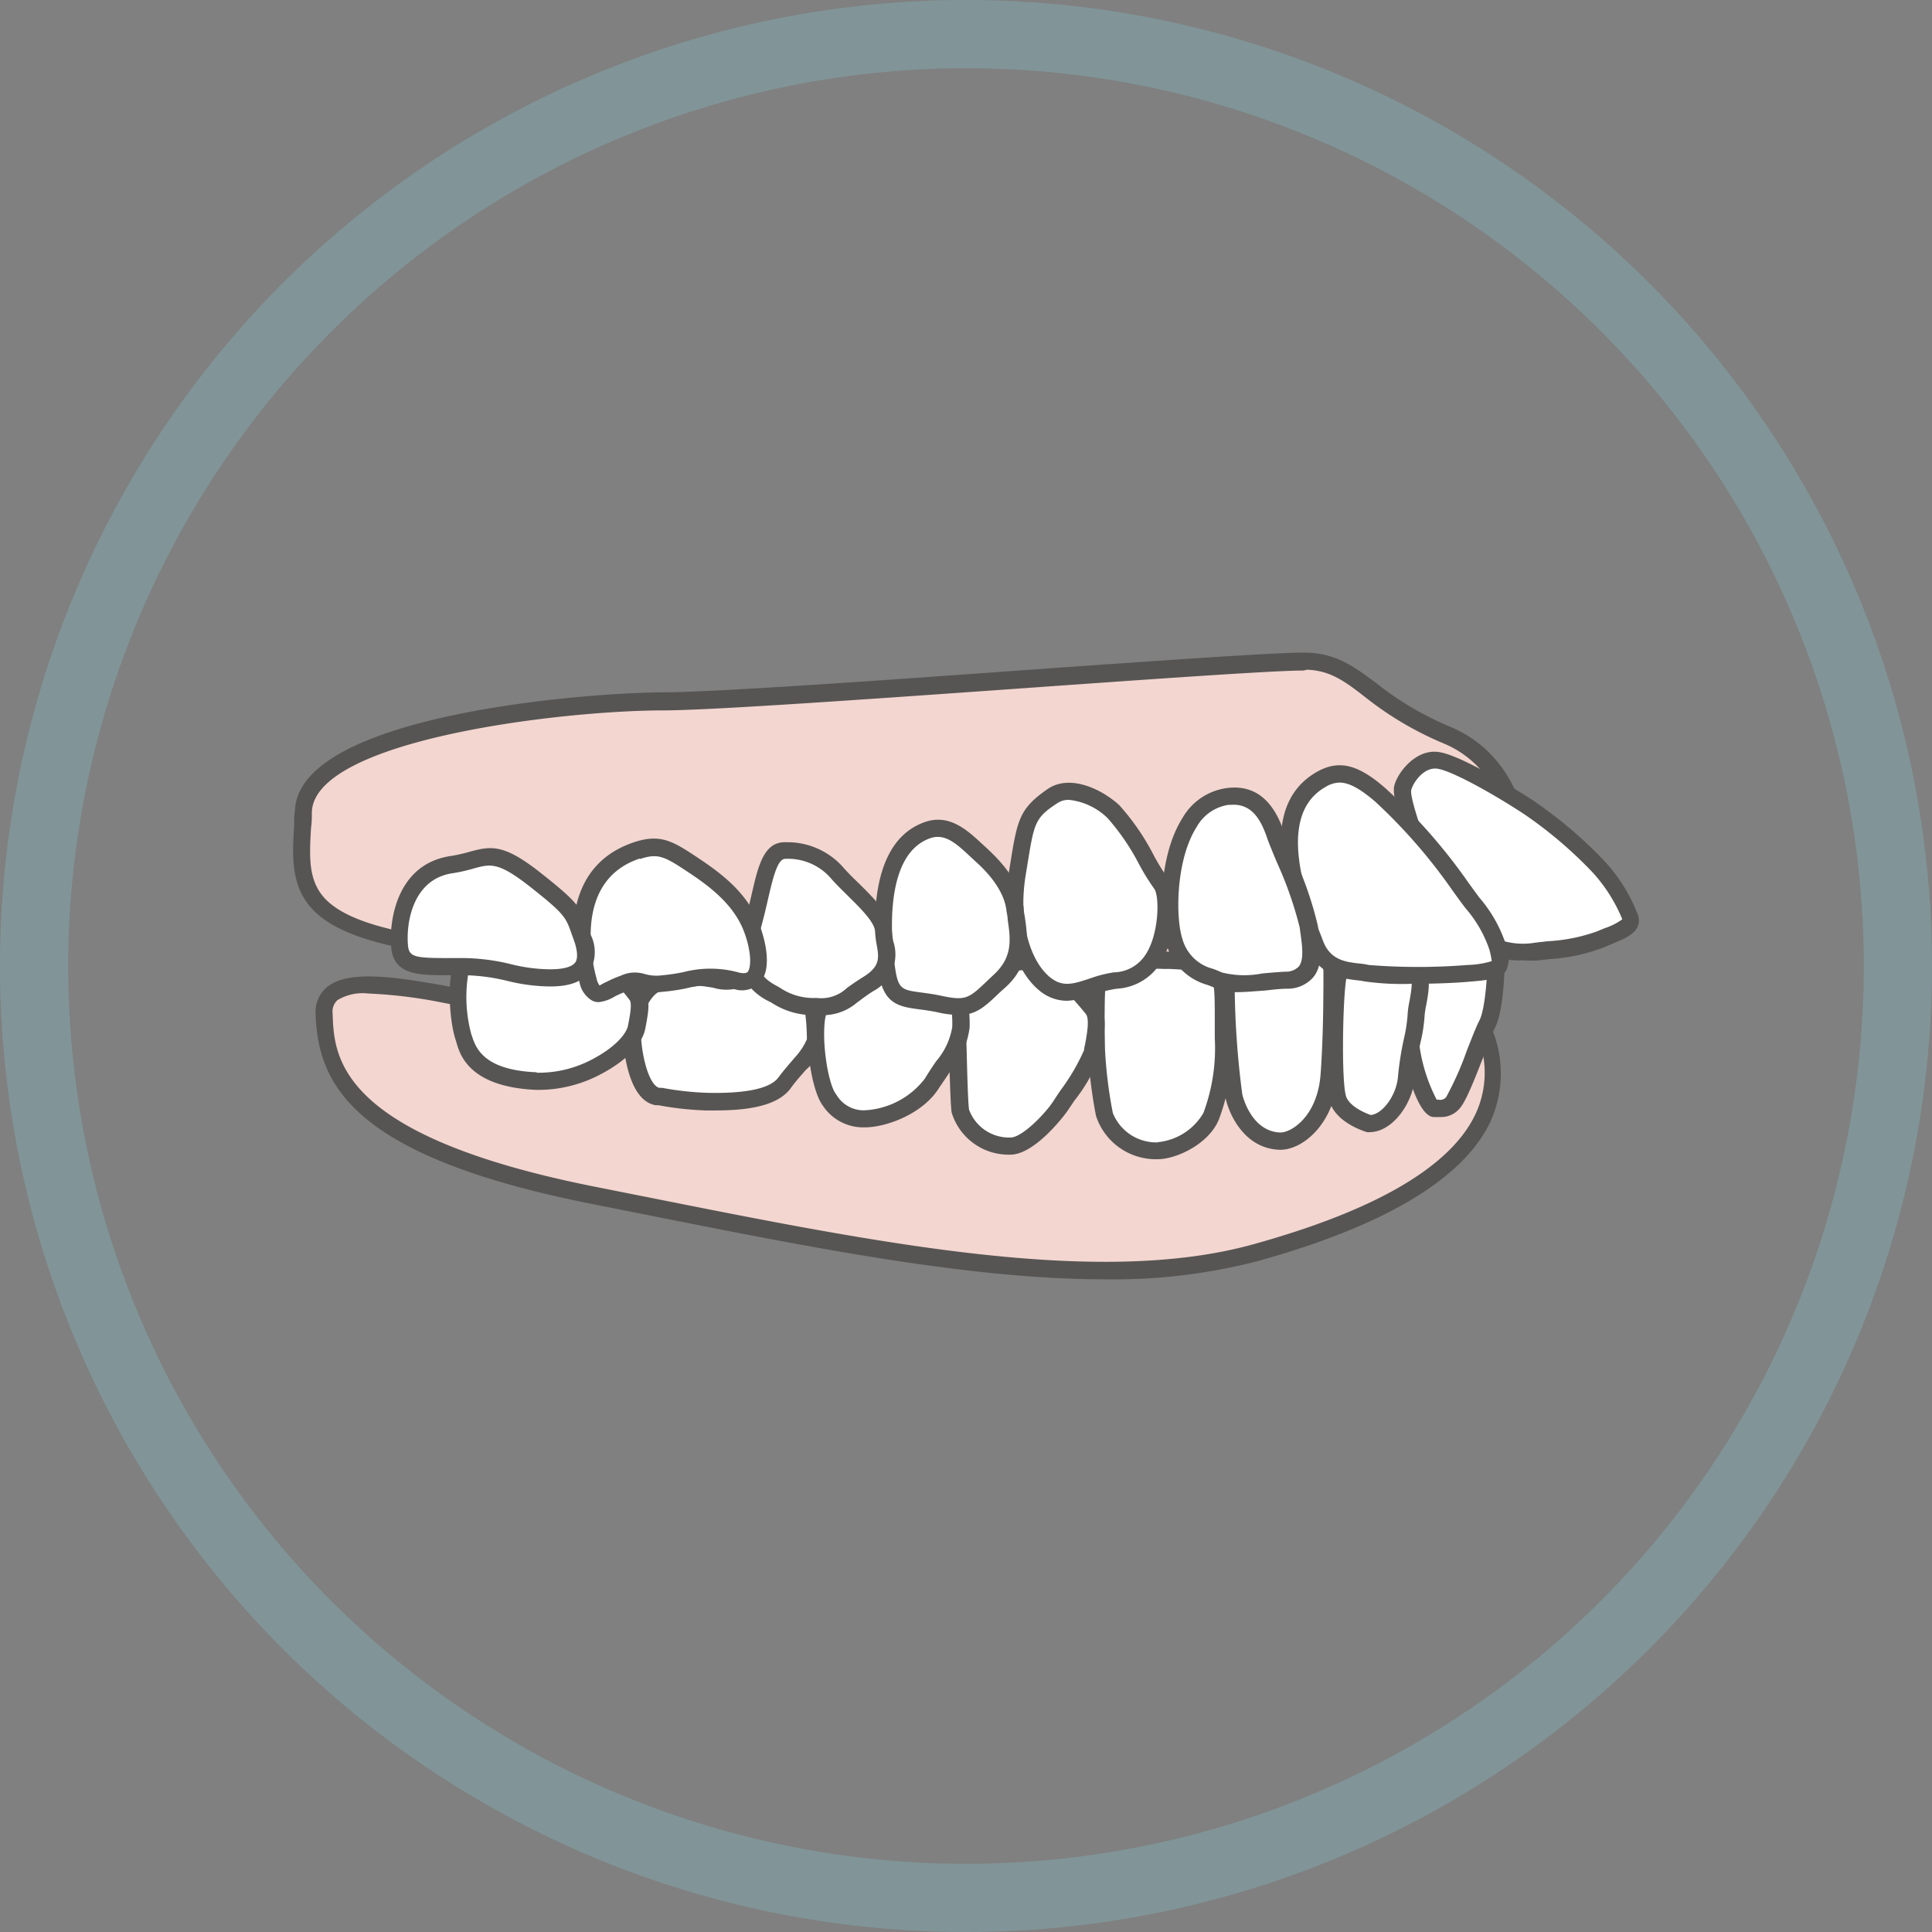 <svg xmlns="http://www.w3.org/2000/svg" viewBox="0 0 170 170"><rect x="0" y="0" width="170" height="170" fill="#808080" stroke="none"/><defs><style>.cls-1{fill:#84c5cf;opacity:0.3;}.cls-2{fill:#f3d6cf;}.cls-3{fill:#565554;}.cls-4{fill:#fff;}</style></defs><title>nayami3</title><g id="レイヤー_2" data-name="レイヤー 2"><g id="contents"><path class="cls-1" d="M85,6A79,79,0,1,1,6,85,79.09,79.09,0,0,1,85,6m0-6a85,85,0,1,0,85,85A85,85,0,0,0,85,0Z"/><path class="cls-2" d="M44.3,88.13c-4.92,0-15.94-3.94-15.78,1.12.15,4.85,1.55,11.58,23.82,16s43.37,9.12,58.13,5,24.19-10.55,19.81-20.19L82.5,90Z"/><path class="cls-3" d="M97.25,112.57c-11.89,0-25.92-2.8-40.53-5.71l-4.52-.9C31.06,101.79,28,95.48,27.77,89.27a2.85,2.85,0,0,1,.94-2.36c1.89-1.64,6.17-.91,10.31-.2a36,36,0,0,0,5.28.67h0l38.2,1.89,48.22.05.2.44a10.29,10.29,0,0,1,.23,8.93c-2.35,5-9.26,9.17-20.53,12.29A50.51,50.51,0,0,1,97.25,112.57ZM32.39,87.42A4.28,4.28,0,0,0,29.7,88a1.35,1.35,0,0,0-.43,1.18c.12,3.76.34,10.75,23.22,15.27l4.53.9c20.4,4.07,39.67,7.91,53.25,4.14,10.83-3,17.41-6.86,19.57-11.48a8.58,8.58,0,0,0,0-7.24L82.5,90.78,44.28,88.88a37,37,0,0,1-5.51-.69A41.93,41.93,0,0,0,32.39,87.42Z"/><path class="cls-2" d="M133.92,75.43s0-8-6.66-10.81-7.93-6.28-12.19-6.44-48.69,3.49-56.7,3.5S27,64,26.69,71.33,24.18,83.59,53.29,84.1,116.69,89.1,133.92,75.43Z"/><path class="cls-3" d="M90.61,86c-7,0-14.3-.29-21.49-.59-5.25-.21-10.68-.43-15.84-.52C38.13,84.59,30.41,83.13,27.49,80c-1.91-2.05-1.77-4.62-1.61-7.33,0-.44,0-.89.07-1.34C26.27,62.8,52,60.93,58.37,60.92c4.16,0,18.64-1,31.42-1.93,12.46-.88,23.24-1.64,25.31-1.56,2.53.1,4.06,1.24,6,2.68a27.49,27.49,0,0,0,6.46,3.82c7.09,2.93,7.12,11.16,7.12,11.51v.36l-.28.22C124.13,84.16,108.05,86,90.61,86Zm24.11-27c-2.68,0-13.45.76-24.82,1.57-13.43.95-27.31,1.93-31.53,1.94-9,0-30.69,2.59-30.93,8.94,0,.47,0,.92-.07,1.37-.15,2.59-.26,4.64,1.21,6.23,2.59,2.78,10.21,4.14,24.72,4.39,5.17.09,10.61.31,15.87.52,24.56,1,50,2,64-8.8-.09-1.52-.8-7.54-6.18-9.76a29.17,29.17,0,0,1-6.79-4C118.4,60,117.1,59,115,58.93Z"/><path class="cls-4" d="M125.05,83.12c.38-.39,2.75-.46,3.94-.42s2.68-.83,2.68.83-.15,5.33-.82,6.62-2.37,6.29-3.08,6.95-1.08.4-1.6.42-1.84-3.48-2-5.41S123.36,84.89,125.05,83.12Z"/><path class="cls-3" d="M126.79,98.29l-.35,0h-.27c-1.54,0-2.7-5.21-2.78-6.08V92c-.35-3.48-.54-7.69,1.14-9.44h0c.64-.66,3.09-.69,4.5-.65a4.87,4.87,0,0,0,.85-.09,2.36,2.36,0,0,1,2,.25,1.77,1.77,0,0,1,.54,1.42c0,.87,0,5.31-.9,7-.23.45-.63,1.45-1,2.52-1,2.56-1.65,4.14-2.19,4.64A2.1,2.1,0,0,1,126.79,98.29Zm-.37-1.53h.16a.65.65,0,0,0,.68-.24,27.79,27.79,0,0,0,1.81-4.08c.45-1.15.84-2.14,1.11-2.66.48-.93.73-3.85.73-6.27a.72.72,0,0,0,0-.31l-.76.12a6.34,6.34,0,0,1-1.14.11,13.06,13.06,0,0,0-3.42.24c-1.36,1.53-.85,6.54-.69,8.2V92A14.67,14.67,0,0,0,126.42,96.77Zm-.91-13.06Zm-.46-.58h0Z"/><path class="cls-4" d="M120.5,98.87c1.55,0,3.09-2.11,3.23-4.08s.84-4.36.84-5.34.84-3.23,0-3.94-3-.84-4.08-.84-2.53-.42-2.81,1.55-.42,8.86,0,10.41S120.5,98.87,120.5,98.87Z"/><path class="cls-3" d="M120.5,99.62a.76.76,0,0,1-.21,0c-.29-.08-2.81-.88-3.32-2.77-.46-1.7-.3-8.74,0-10.71.34-2.36,2.12-2.26,3.08-2.21l.47,0c1,0,3.46.1,4.56,1,.93.77.64,2.28.42,3.49a7.22,7.22,0,0,0-.15,1,13.59,13.59,0,0,1-.35,2.27,26.27,26.27,0,0,0-.5,3.13C124.32,97.05,122.55,99.62,120.5,99.62Zm-1.07-14.24c-.67,0-.88.16-1,.94-.28,2-.4,8.7,0,10.1.24.87,1.59,1.49,2.19,1.69,1.07-.1,2.27-1.78,2.39-3.38a27.37,27.37,0,0,1,.52-3.32,13.85,13.85,0,0,0,.32-2,7.74,7.74,0,0,1,.17-1.3c.09-.51.35-1.85.09-2.06a7.05,7.05,0,0,0-3.6-.67l-.56,0Z"/><path class="cls-4" d="M112.62,100.42c1.41,0,4-1.77,4.33-5.8s.23-8.37.26-9a1.68,1.68,0,0,0-1.65-1.77,31.2,31.2,0,0,0-4.35,0c-.86.08-3.26,0-3.34,2.46a76.11,76.11,0,0,0,.68,10.1C108.86,97.76,110.05,100.34,112.62,100.42Z"/><path class="cls-3" d="M112.67,101.17h-.07c-3-.09-4.41-2.94-4.78-4.62a75.42,75.42,0,0,1-.69-10.29c.09-2.92,2.77-3.09,3.77-3.16l.24,0a32.16,32.16,0,0,1,4.49,0A2.43,2.43,0,0,1,118,85.65c0,.16,0,.56,0,1.13,0,1.71,0,4.89-.25,7.9C117.39,98.95,114.61,101.17,112.67,101.17Zm.79-16.66c-.87,0-1.71,0-2.17.07l-.28,0c-1.51.1-2.33.4-2.37,1.71a76.62,76.62,0,0,0,.66,9.92c0,.14.77,3.36,3.36,3.44h0c1,0,3.26-1.44,3.54-5.11.22-3,.24-6.1.25-7.79,0-.61,0-1,0-1.21s0-.89-1-1C114.94,84.53,114.19,84.51,113.46,84.51Z"/><path class="cls-4" d="M101.84,101.28a6,6,0,0,0,4.74-3,16.89,16.89,0,0,0,1-6.89c0-3,.12-5-.51-5.89s-3.42-.9-4.7-1-5.28,0-5.67.83-.31,5-.27,7a39.05,39.05,0,0,0,.7,5.75A4.82,4.82,0,0,0,101.84,101.28Z"/><path class="cls-3" d="M101.89,102h-.07a5.53,5.53,0,0,1-5.38-3.81,40.62,40.62,0,0,1-.71-5.88c-.07-3.78,0-6.47.34-7.31.68-1.5,5.45-1.32,6.4-1.27l.5,0c2.2.09,4.07.25,4.77,1.26s.63,2.39.63,4.63c0,.52,0,1.07,0,1.68a17.7,17.7,0,0,1-1.11,7.18C106.4,100.66,103.49,102,101.89,102Zm0-1.5a5.23,5.23,0,0,0,4-2.57,16.32,16.32,0,0,0,1-6.59c0-.61,0-1.17,0-1.69,0-1.82,0-3.25-.36-3.77-.22-.32-1.44-.53-3.6-.62l-.52,0c-1.8-.1-4.44.09-5,.45-.14.43-.27,1.95-.18,6.6a39.24,39.24,0,0,0,.69,5.62,4.11,4.11,0,0,0,3.94,2.59Zm-4.48-14.8Z"/><path class="cls-4" d="M88.85,100.85c1.55.06,3.87-2.63,4.49-3.6s2.63-3.71,2.79-4.73.66-2.93,0-3.75A29.71,29.71,0,0,0,94,86.38a7.63,7.63,0,0,0-3.45-1.76,18.72,18.72,0,0,0-4.53.68c-.89.26-2,1.39-1.86,3.41s.19,8.14.35,9.08A4.48,4.48,0,0,0,88.85,100.85Z"/><path class="cls-3" d="M88.9,101.6h-.08a5.23,5.23,0,0,1-5.08-3.7c-.09-.56-.15-2.46-.23-5.29,0-1.55-.08-3-.13-3.87-.13-2.34,1.15-3.81,2.39-4.18a19.17,19.17,0,0,1,4.79-.7,8.25,8.25,0,0,1,3.92,2,30.16,30.16,0,0,1,2.23,2.48c.76,1,.46,2.6.25,3.8,0,.19-.07.37-.09.53a14.71,14.71,0,0,1-2.32,4.16c-.23.34-.43.64-.57.85C93.55,98.31,91,101.6,88.9,101.6Zm1.35-16.25a19.7,19.7,0,0,0-4,.65c-.58.17-1.41,1-1.32,2.65,0,.83.09,2.35.13,3.91.05,2,.12,4.58.21,5.08a3.74,3.74,0,0,0,3.66,2.45h0c1,0,3.06-2.1,3.79-3.25.14-.22.35-.53.59-.89a18.18,18.18,0,0,0,2.08-3.55c0-.17.06-.36.1-.57.14-.76.4-2.17.06-2.6a29.27,29.27,0,0,0-2.09-2.33,7,7,0,0,0-3-1.56Z"/><path class="cls-4" d="M76,98.45c1.62,0,4.76-1.05,6-3.15s2.48-3.34,2.51-4.91-.12-4.16-2.28-4.46a35.88,35.88,0,0,0-6.11,0c-.77,0-4,1.43-4.29,3.68s.27,6.19,1.12,7.24A3.51,3.51,0,0,0,76,98.45Z"/><path class="cls-3" d="M76.07,99.2H76a4.25,4.25,0,0,1-3.58-1.89c-1-1.28-1.6-5.49-1.28-7.81.36-2.65,3.9-4.27,5-4.32l.42,0a33.21,33.21,0,0,1,5.83,0c2,.28,3,2,2.93,5.22a7.3,7.3,0,0,1-1.66,3.8c-.3.45-.63.94-1,1.48C81.25,98,78,99.2,76.07,99.2ZM76,97.7a7.13,7.13,0,0,0,5.38-2.79c.34-.57.68-1.07,1-1.54a6.14,6.14,0,0,0,1.41-3c.09-3.46-1.21-3.64-1.63-3.7a32.06,32.06,0,0,0-5.53,0l-.44,0c-.48,0-3.34,1.23-3.59,3-.31,2.22.31,5.86,1,6.66A2.79,2.79,0,0,0,76,97.7Z"/><path class="cls-4" d="M62.11,97c1.71,0,5.57.08,6.85-1.65s2.71-2.91,2.79-3.78a19.29,19.29,0,0,0-.43-4.09c-.19-.64-.5-1-2.75-1.16s-3.06-.34-3.79,0-1.82-.08-3.21-.19a11.28,11.28,0,0,0-3.87.49c-1,.3-2.24,2.4-2.17,4.31s.66,5.33,2.28,5.59A28.41,28.41,0,0,0,62.11,97Z"/><path class="cls-3" d="M62.93,97.71H62.1a27.5,27.5,0,0,1-4.17-.46l-.23,0c-2.54-.41-2.87-5.32-2.91-6.3-.09-2.18,1.23-4.64,2.71-5.06a11.78,11.78,0,0,1,4.13-.52c.49,0,1,.11,1.37.18a3.32,3.32,0,0,0,1.47.07,5.44,5.44,0,0,1,2.82-.17l1.33.1c2.27.15,3.07.55,3.41,1.69a19.41,19.41,0,0,1,.45,4.38,5.13,5.13,0,0,1-1.57,2.52c-.42.49-.9,1-1.36,1.65C68.33,97.41,65.5,97.71,62.93,97.71ZM61,86.8a11.18,11.18,0,0,0-3,.48c-.58.17-1.69,1.82-1.62,3.56.1,2.52.86,4.75,1.65,4.88l.23,0a26.37,26.37,0,0,0,4,.44h0c3.41.07,5.51-.38,6.23-1.35.49-.66,1-1.23,1.43-1.74A5.82,5.82,0,0,0,71,91.45a19.14,19.14,0,0,0-.4-3.81c-.08-.25-.15-.5-2.08-.63l-1.36-.1a4.52,4.52,0,0,0-2.07,0,4,4,0,0,1-2.34,0c-.38-.06-.79-.13-1.24-.17Z"/><path class="cls-4" d="M47.18,95.14a10.85,10.85,0,0,0,5.22-1.24c2.16-1.13,3.4-2.48,3.6-3.56s.46-2.23,0-2.84-1.9-2.49-2.9-2.6-3.56.41-4.22.3-1.51-.38-2.36-.49a23.8,23.8,0,0,0-3.29-.23c-.89,0-2.32-.15-2.71.79a12.89,12.89,0,0,0,.23,6C41.11,92.31,41.65,94.88,47.18,95.14Z"/><path class="cls-3" d="M47.49,95.9h-.34c-5.78-.27-6.67-3-7-4.22l-.05-.16c-.6-1.78-.71-5.31-.21-6.53s2-1.25,2.92-1.25h.45a24.61,24.61,0,0,1,3.42.23,15.66,15.66,0,0,1,1.54.31c.3.07.59.14.85.18a12,12,0,0,0,1.63-.14,13.18,13.18,0,0,1,2.54-.17c.93.1,2,1,3.41,2.89.62.82.4,2,.2,3.11l-.06.31c-.25,1.42-1.71,2.91-4,4.1A11.67,11.67,0,0,1,47.49,95.9Zm-.27-1.51a10.06,10.06,0,0,0,4.84-1.15c2.17-1.13,3.08-2.34,3.2-3l.06-.32c.13-.69.3-1.64.08-1.93-1.61-2.12-2.27-2.29-2.39-2.31a13.19,13.19,0,0,0-2.19.16,8.82,8.82,0,0,1-2.07.13c-.28,0-.6-.12-.94-.2s-.93-.22-1.39-.28a23.63,23.63,0,0,0-3.16-.22h-.51c-.56,0-1.4,0-1.53.32A12.55,12.55,0,0,0,41.47,91l.06.17c.33,1,1,3,5.69,3.18Z"/><path class="cls-4" d="M125.27,75.77c-.51-1.28-2.06-5.6-1.85-6.46s1.49-2.6,3-2.45,5.79,2.66,8,4.14a38.52,38.52,0,0,1,6.2,5.28,14.22,14.22,0,0,1,2.75,4.43c.23.89-.89,1.19-2.69,2a20.94,20.94,0,0,1-5.55,1c-1.49.19-3.62,0-4.56-.76s-2.38-1.15-3.53-3.37S125.27,75.77,125.27,75.77Z"/><path class="cls-3" d="M134,84.5a6.49,6.49,0,0,1-3.86-1,7.19,7.19,0,0,0-.74-.5,7.23,7.23,0,0,1-3-3.11c-1.14-2.22-1.81-3.75-1.84-3.82v0c0-.06-2.21-5.59-1.88-6.91.28-1.16,1.85-3.21,3.81-3,2.19.21,8.33,4.22,8.39,4.26a38.74,38.74,0,0,1,6.33,5.38,14.73,14.73,0,0,1,2.94,4.77c.37,1.4-1,1.95-2.41,2.53l-.72.3a16.32,16.32,0,0,1-4.72,1l-1,.11A10.12,10.12,0,0,1,134,84.5Zm-8-9c.06.14.73,1.64,1.8,3.72a5.79,5.79,0,0,0,2.44,2.52,8.44,8.44,0,0,1,.89.61,6.38,6.38,0,0,0,4,.59l1.07-.12a15.19,15.19,0,0,0,4.28-.85l.73-.3a5.56,5.56,0,0,0,1.54-.78,14.09,14.09,0,0,0-2.57-4.08,37.33,37.33,0,0,0-6.08-5.18c-2.88-1.89-6.55-3.91-7.71-4s-2.06,1.27-2.21,1.88S125.2,73.55,126,75.48Z"/><path class="cls-4" d="M116.26,68.59c1.47-.83,2.82-.72,5.2,1.37a48.8,48.8,0,0,1,6.84,7.75c1.6,2.31,3,3.69,3.47,5.6s.37,2.09-2.57,2.32a52.5,52.5,0,0,1-9,0c-.9-.25-3.49.07-4.49-2.51S110.87,71.63,116.26,68.59Z"/><path class="cls-3" d="M124.12,86.57a23.34,23.34,0,0,1-4.09-.22,4.25,4.25,0,0,0-.59-.09c-1.2-.14-3.43-.39-4.39-2.88l-.18-.46c-1.27-3.22-4.65-11.78,1-15,1.93-1.09,3.63-.68,6.06,1.46a49.46,49.46,0,0,1,7,7.89c.43.62.85,1.18,1.23,1.7a12.06,12.06,0,0,1,2.35,4.15,2.74,2.74,0,0,1,0,2.31c-.5.69-1.49.81-3.21.95C127.85,86.51,125.89,86.57,124.12,86.57Zm-6.25-17.71a2.45,2.45,0,0,0-1.24.39h0c-4.54,2.56-1.51,10.24-.37,13.13l.18.47c.64,1.64,2,1.8,3.16,1.93a5.41,5.41,0,0,1,.83.13,54.55,54.55,0,0,0,8.7,0,7.85,7.85,0,0,0,2.13-.34,6.7,6.7,0,0,0-.22-1.05,10.86,10.86,0,0,0-2.1-3.62c-.4-.53-.82-1.1-1.27-1.74A47.76,47.76,0,0,0,121,70.53C119.52,69.26,118.59,68.86,117.87,68.86Zm-1.61-.27h0Z"/><path class="cls-4" d="M108.08,70.07c2.81-.31,3.72,2.23,4.16,3.57s2.59,5.89,2.86,7.87.86,4.58-2,4.74-4.76.58-5.94,0-3-.73-3.86-3.4S102.73,70.66,108.08,70.07Z"/><path class="cls-3" d="M108.89,87.3a4.56,4.56,0,0,1-2-.37c-.2-.1-.42-.18-.66-.27a5.21,5.21,0,0,1-3.59-3.57c-.66-2-.76-7.72,1.42-11.13a5.3,5.3,0,0,1,4-2.63h0c3.49-.39,4.55,2.86,5,4.07.13.39.43,1.1.77,1.93a31.94,31.94,0,0,1,2.12,6.08l.06.44c.2,1.43.44,3.05-.46,4.15a3,3,0,0,1-2.26,1c-.73,0-1.4.1-2,.16C110.31,87.23,109.55,87.3,108.89,87.3Zm-.72-16.49a3.87,3.87,0,0,0-2.87,1.95c-1.85,2.9-1.87,8-1.26,9.85a3.74,3.74,0,0,0,2.7,2.64c.27.1.54.21.78.32a8.11,8.11,0,0,0,3.52.09c.63-.06,1.31-.12,2.05-.16a1.58,1.58,0,0,0,1.19-.45c.48-.59.3-1.87.14-3l-.06-.45a32.91,32.91,0,0,0-2-5.71c-.37-.89-.66-1.59-.81-2-.57-1.72-1.39-3.28-3.37-3.06Z"/><path class="cls-4" d="M92.63,70c1.49-1,3.86,0,5.35,1.36s3.34,5.27,4.16,6.29.59,4.85-.74,6.79-2.82,1.6-4.46,2.06-3.27,1.47-5.05,0-3.12-5-2.38-9.64S90.25,71.65,92.63,70Z"/><path class="cls-3" d="M93.9,88.06a3.79,3.79,0,0,1-2.49-.94c-1.75-1.45-3.5-5-2.64-10.34l.1-.62c.65-4.06.81-5,3.34-6.75h0c1.84-1.24,4.54-.13,6.27,1.43a20.77,20.77,0,0,1,3.06,4.46,20.23,20.23,0,0,0,1.18,1.92c1.12,1.38.72,5.61-.71,7.68A4.86,4.86,0,0,1,98.26,87a10.05,10.05,0,0,0-1.12.23c-.28.08-.55.17-.83.27A7.47,7.47,0,0,1,93.9,88.06Zm.16-17.68a1.78,1.78,0,0,0-1,.28h0C91,72,91,72.43,90.35,76.4l-.1.62c-.71,4.39.55,7.66,2.12,8.95,1.09.9,2,.64,3.46.15.3-.1.61-.21.91-.29A11.43,11.43,0,0,1,98,85.56a3.4,3.4,0,0,0,2.76-1.5c1.22-1.76,1.31-5.23.78-5.89a19.35,19.35,0,0,1-1.31-2.12A20.18,20.18,0,0,0,97.47,72,5.73,5.73,0,0,0,94.06,70.38ZM92.63,70h0Z"/><path class="cls-4" d="M81.63,73c2-.68,3.42,1,4.76,2.23A8.16,8.16,0,0,1,89.31,80c.21,1.86.94,4.12-1.29,6.22s-2.53,2.69-5.35,2.1-4.16,0-4.61-2.82S76.87,74.67,81.63,73Z"/><path class="cls-3" d="M84.36,89.31a9.08,9.08,0,0,1-1.84-.23c-.6-.13-1.12-.2-1.59-.26-1.77-.24-3.17-.42-3.6-3.18S76,74.2,81.39,72.33c2.15-.74,3.72.72,5,1.9l.52.48c1.07,1,2.91,2.9,3.17,5.24,0,.25.06.5.1.76.25,1.69.58,4-1.62,6.09L88,87.3C86.62,88.62,85.89,89.31,84.36,89.31ZM82.52,73.64a2,2,0,0,0-.65.11h0c-4.43,1.52-3.34,10-3.07,11.66s.66,1.71,2.32,1.93c.5.07,1.06.14,1.7.28,2.19.46,2.41.25,4.14-1.4l.54-.51c1.64-1.54,1.41-3.12,1.17-4.78,0-.28-.08-.55-.11-.81-.21-1.84-1.77-3.47-2.68-4.28l-.55-.51C84.27,74.33,83.45,73.64,82.52,73.64Zm-.89-.6h0Z"/><path class="cls-4" d="M69.15,74.82a5.79,5.79,0,0,1,4.61,2.08c1.49,1.63,3.89,3.52,4,5.05s1.07,3.09-1.3,4.59-2.38,2.09-4.61,2a6.51,6.51,0,0,1-4-1.25c-1.34-.75-2.67-2.08-1.63-5.65S67.35,74.74,69.15,74.82Z"/><path class="cls-3" d="M72.14,89.32H71.8a6.68,6.68,0,0,1-3.91-1.09L67.44,88c-1.43-.81-3.2-2.36-2-6.51.26-.9.46-1.78.66-2.63.6-2.6,1.07-4.84,3.07-4.75h0a6.54,6.54,0,0,1,5.13,2.33c.37.41.79.83,1.23,1.25,1.41,1.39,2.86,2.83,2.95,4.26a7.38,7.38,0,0,0,.12.88,3.64,3.64,0,0,1-1.78,4.39c-.6.38-1,.7-1.41,1A4.62,4.62,0,0,1,72.14,89.32ZM69.09,75.57c-.69,0-1.09,1.74-1.52,3.59-.19.83-.41,1.77-.68,2.71C66,84.95,67,86,68.18,86.66l.46.26a5.26,5.26,0,0,0,3.21.89,3.29,3.29,0,0,0,2.69-.89c.39-.28.86-.61,1.49-1,1.45-.92,1.31-1.69,1.1-2.85A8.69,8.69,0,0,1,77,82c0-.86-1.41-2.2-2.5-3.28-.45-.45-.9-.89-1.28-1.31a5,5,0,0,0-4.09-1.84Z"/><path class="cls-4" d="M56.07,74.82c2-.66,2.82-.15,5.05,1.34s4.16,3.13,5.05,5.5,1,5.31-1.49,4.58-4.16.13-6.39.3-1.63-.61-3.42,0-2.53,1.77-3.12-.3S49.83,76.9,56.07,74.82Z"/><path class="cls-3" d="M52.67,88.18a1.32,1.32,0,0,1-.54-.12A2.34,2.34,0,0,1,51,86.46c-.29-1-2.61-9.88,4.79-12.35h0c2.38-.79,3.49-.05,5.71,1.43s4.32,3.15,5.34,5.86c.32.85,1.26,3.73,0,5.1a2.19,2.19,0,0,1-2.4.47,8,8,0,0,0-4.07,0,18.13,18.13,0,0,1-2.06.3,5.15,5.15,0,0,1-2-.17c-.3-.09-.44-.12-1.18.13a9.1,9.1,0,0,0-1.07.47A3.3,3.3,0,0,1,52.67,88.18Zm3.64-12.64c-6.08,2-4.07,9.65-3.83,10.51a1.63,1.63,0,0,0,.28.67,5,5,0,0,1,.62-.33,10.37,10.37,0,0,1,1.25-.54,2.9,2.9,0,0,1,2.08-.15,3.71,3.71,0,0,0,1.53.12,16.91,16.91,0,0,0,1.89-.28,9.42,9.42,0,0,1,4.76,0c.3.09.7.15.88,0,.36-.39.35-1.83-.3-3.56-.87-2.31-2.9-3.9-4.77-5.14-2.24-1.5-2.78-1.79-4.4-1.25Z"/><path class="cls-4" d="M39.69,76.1c3-.45,3.41-1.79,7.2,1.18s3.54,3.1,4.33,5.27.22,3.5-2.81,3.5-4.17-.94-7.58-1-5.5.32-5.68-1.8S35.58,76.71,39.69,76.1Z"/><path class="cls-3" d="M48.41,86.8a15.94,15.94,0,0,1-3.77-.49,17.13,17.13,0,0,0-3.82-.5h-1.4c-2.57,0-4.8,0-5-2.48s.58-7.29,5.19-8h0a13.63,13.63,0,0,0,1.7-.38c1.9-.52,3-.68,6.08,1.71,3.48,2.73,3.73,3.21,4.37,5l.2.56a3.43,3.43,0,0,1-.07,3.25C51.27,86.38,50.14,86.8,48.41,86.8ZM40,84.3h.84a18.4,18.4,0,0,1,4.12.54,14.49,14.49,0,0,0,3.45.45c1.17,0,1.94-.21,2.22-.62s.11-1.26-.11-1.88l-.21-.58c-.53-1.53-.63-1.8-3.88-4.35-2.6-2-3.27-1.85-4.75-1.44a14.91,14.91,0,0,1-1.87.42h0c-3.5.52-4.09,4.38-3.91,6.35.09,1,.58,1.12,3.52,1.11Zm-.31-8.2h0Z"/></g></g></svg>